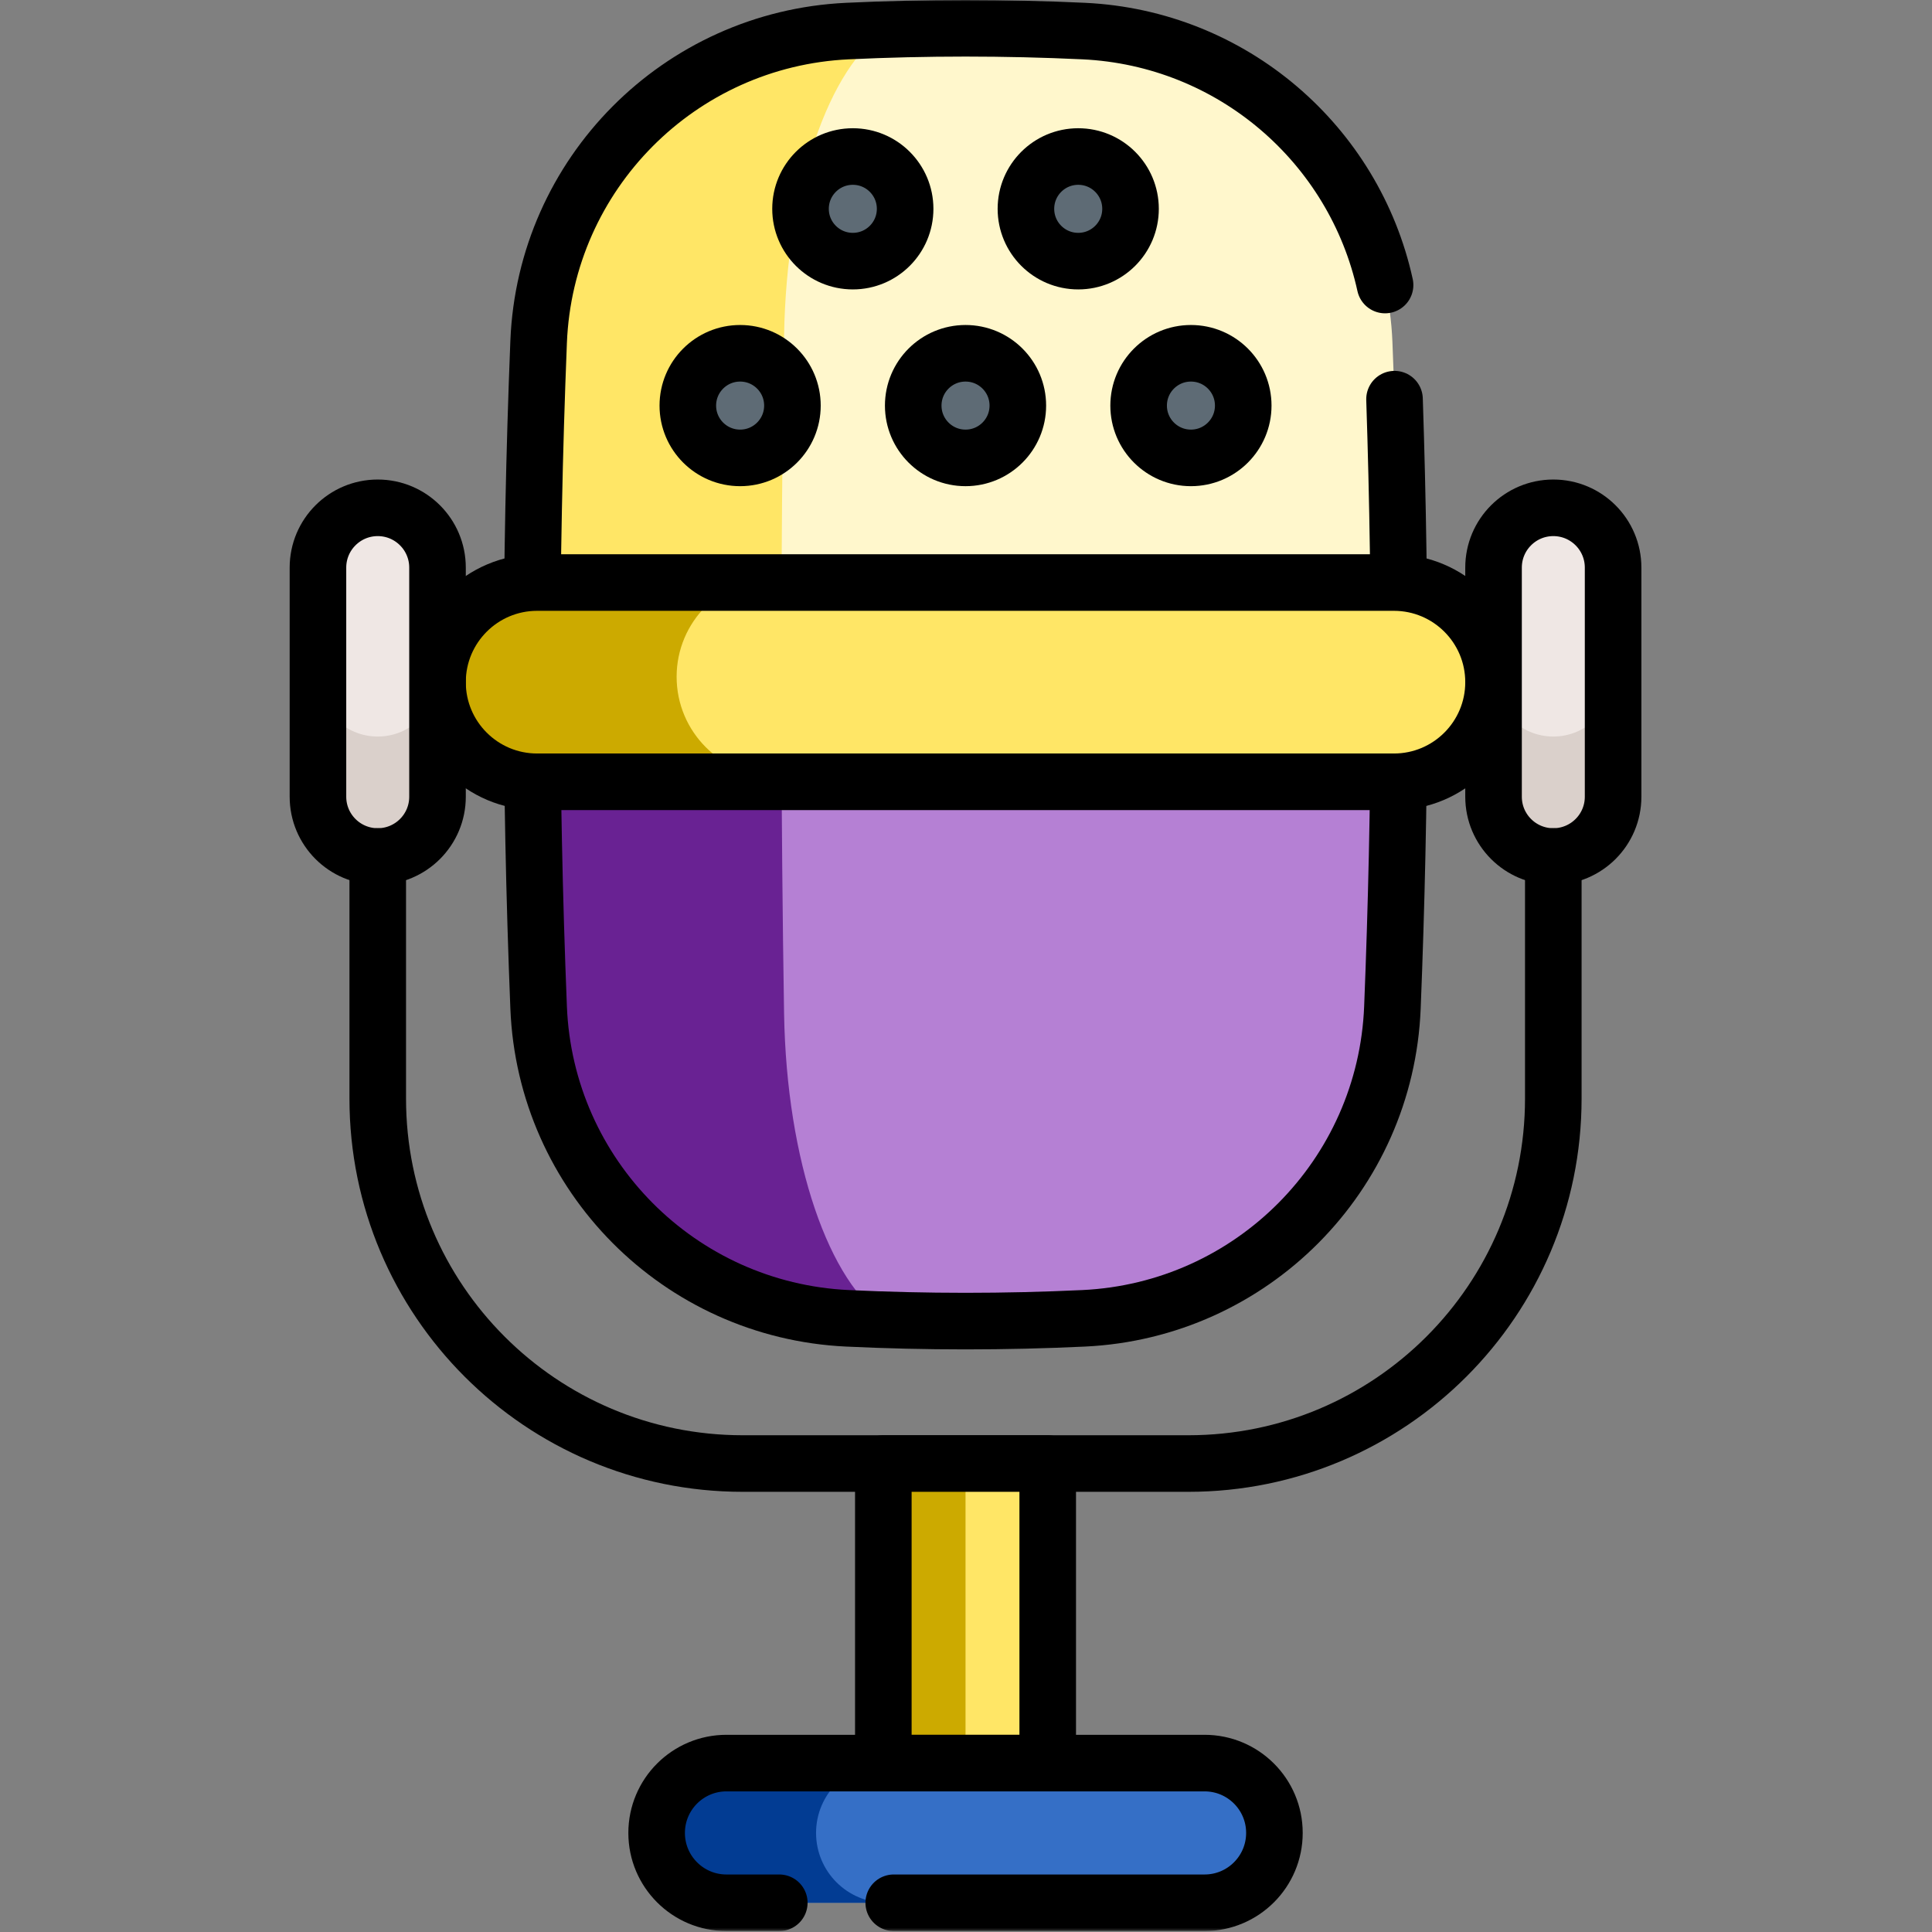 <svg width="683" height="683" viewBox="0 0 683 683" fill="none" xmlns="http://www.w3.org/2000/svg">
<rect x="0" y="0" width="683" height="683" fill="#808080" stroke="none"/>
<g clip-path="url(#clip0_795_2453)">
<mask id="mask0_795_2453" style="mask-type:luminance" maskUnits="userSpaceOnUse" x="0" y="0" width="683" height="683">
<path d="M0 6.10352e-05H682.667V682.667H0V6.10352e-05Z" fill="white"/>
</mask>
<g mask="url(#mask0_795_2453)">
<path d="M188.105 253.624H494.571C494.395 287.814 493.624 321.987 492.246 356.176C489.867 415.567 442.478 463.24 383.1 466.051C355.25 467.362 327.412 467.362 299.576 466.051C240.187 463.24 192.796 415.567 190.416 356.176C189.052 321.987 188.281 287.814 188.105 253.624Z" fill="#B580D4"/>
<path d="M494.598 234.395H188.079C188.12 196.559 188.903 158.709 190.416 120.858C192.795 61.468 240.186 13.78 299.575 10.983C327.412 9.673 355.25 9.673 383.1 10.983C442.478 13.78 489.867 61.468 492.246 120.858C493.774 158.709 494.558 196.559 494.598 234.395Z" fill="#FFF7CC"/>
<path d="M313.551 466.593C308.889 466.457 304.241 466.268 299.579 466.052C240.188 463.241 192.799 415.568 190.419 356.177C189.055 321.989 188.284 287.814 188.109 253.625H276.215C276.308 287.03 276.647 325.664 277.188 358.353C278.052 410.568 293.187 453.904 313.551 466.593Z" fill="#692293"/>
<path d="M313.538 10.444C293.174 23.145 278.052 66.483 277.187 118.684C276.579 155.033 276.24 197.384 276.2 234.396H188.082C188.122 196.56 188.906 158.711 190.419 120.86C192.798 61.469 240.187 13.781 299.578 10.984C304.227 10.768 308.89 10.579 313.538 10.444Z" fill="#FFE666"/>
<path d="M492.99 141.115C495.367 212.801 495.124 284.489 492.246 356.176C489.867 415.565 442.476 463.24 383.1 466.051C355.25 467.363 327.412 467.363 299.575 466.051C240.186 463.24 192.795 415.565 190.416 356.176C187.282 277.732 187.282 199.303 190.416 120.859C192.795 61.468 240.186 13.781 299.575 10.983C327.412 9.672 355.25 9.672 383.1 10.983C435.612 13.456 478.746 51.036 489.651 100.764" stroke="black" stroke-width="20" stroke-miterlimit="10" stroke-linecap="round" stroke-linejoin="round"/>
<path d="M492.777 276.378H189.889C170.437 276.378 154.669 260.61 154.669 241.158C154.669 221.707 170.437 205.938 189.889 205.938H492.777C512.229 205.938 527.997 221.707 527.997 241.158C527.997 260.61 512.229 276.378 492.777 276.378Z" fill="#FFE666"/>
<path d="M274.428 274.476H189.89C170.446 274.476 154.675 258.705 154.675 239.247C154.675 229.531 158.622 220.72 164.986 214.343C171.363 207.977 180.16 204.032 189.89 204.032H274.428C264.699 204.032 255.888 207.977 249.511 214.343C243.146 220.72 239.199 229.531 239.199 239.247C239.199 258.705 254.968 274.476 274.428 274.476Z" fill="#CCAA00"/>
<path d="M492.777 276.378H189.889C170.437 276.378 154.669 260.61 154.669 241.158C154.669 221.707 170.437 205.938 189.889 205.938H492.777C512.229 205.938 527.997 221.707 527.997 241.158C527.997 260.61 512.229 276.378 492.777 276.378Z" stroke="black" stroke-width="20" stroke-miterlimit="10" stroke-linecap="round" stroke-linejoin="round"/>
<path d="M133.538 302.792C121.867 302.792 112.404 293.331 112.404 281.66V200.655C112.404 188.984 121.867 179.523 133.538 179.523C145.208 179.523 154.67 188.984 154.67 200.655V281.66C154.67 293.331 145.208 302.792 133.538 302.792Z" fill="#EFE7E4"/>
<path d="M549.129 302.792C537.458 302.792 527.997 293.331 527.997 281.66V200.655C527.997 188.984 537.458 179.523 549.129 179.523C560.8 179.523 570.262 188.984 570.262 200.655V281.66C570.262 293.331 560.8 302.792 549.129 302.792Z" fill="#EFE7E4"/>
<path d="M154.675 239.247V281.651C154.675 293.327 145.203 302.785 133.54 302.785C121.865 302.785 112.407 293.327 112.407 281.651V239.247C112.407 250.921 121.865 260.381 133.54 260.381C145.203 260.381 154.675 250.921 154.675 239.247Z" fill="#DAD0CB"/>
<path d="M570.258 239.247V281.651C570.258 293.327 560.798 302.785 549.122 302.785C537.461 302.785 528.002 293.327 528.002 281.651V239.247C528.002 250.921 537.461 260.381 549.122 260.381C560.798 260.381 570.258 250.921 570.258 239.247Z" fill="#DAD0CB"/>
<path d="M133.538 302.792C121.867 302.792 112.404 293.331 112.404 281.66V200.655C112.404 188.984 121.867 179.523 133.538 179.523C145.208 179.523 154.67 188.984 154.67 200.655V281.66C154.67 293.331 145.208 302.792 133.538 302.792Z" stroke="black" stroke-width="20" stroke-miterlimit="10" stroke-linecap="round" stroke-linejoin="round"/>
<path d="M549.129 302.792C537.458 302.792 527.997 293.331 527.997 281.66V200.655C527.997 188.984 537.458 179.523 549.129 179.523C560.8 179.523 570.262 188.984 570.262 200.655V281.66C570.262 293.331 560.8 302.792 549.129 302.792Z" stroke="black" stroke-width="20" stroke-miterlimit="10" stroke-linecap="round" stroke-linejoin="round"/>
<path d="M549.122 302.785V388.364C549.122 459.619 491.368 517.388 420.098 517.388H262.564C191.309 517.388 133.54 459.619 133.54 388.364V302.785" stroke="black" stroke-width="20" stroke-miterlimit="10" stroke-linecap="round" stroke-linejoin="round"/>
<path d="M370.388 647.979H312.275V517.387H370.388V647.979Z" fill="#FFE666"/>
<path d="M341.332 647.979H312.275V517.387H341.332V647.979Z" fill="#CCAA00"/>
<path d="M370.388 623.291H312.275V517.387H370.388V623.291Z" stroke="black" stroke-width="20" stroke-miterlimit="10" stroke-linecap="round" stroke-linejoin="round"/>
<path d="M425.845 623.291H256.817C243.184 623.291 232.13 634.344 232.13 647.979C232.13 661.614 243.184 672.667 256.817 672.667H425.845C439.481 672.667 450.533 661.614 450.533 647.979C450.533 634.344 439.481 623.291 425.845 623.291Z" fill="#356FC6"/>
<path d="M295.723 665.437C300.195 669.896 306.371 672.667 313.181 672.667H256.819C249.995 672.667 243.832 669.896 239.36 665.437C234.887 660.965 232.131 654.789 232.131 647.979C232.131 634.344 243.184 623.289 256.819 623.289H313.181C299.547 623.289 288.493 634.344 288.493 647.979C288.493 654.789 291.263 660.965 295.723 665.437Z" fill="#023C93"/>
<path d="M315.954 672.667H425.842C439.478 672.667 450.532 661.612 450.532 647.977C450.532 641.155 447.774 634.992 443.302 630.52C438.828 626.047 432.666 623.289 425.842 623.289H256.82C243.186 623.289 232.132 634.344 232.132 647.977C232.132 654.803 234.888 660.964 239.362 665.437C243.834 669.911 249.996 672.667 256.82 672.667H275.496" stroke="black" stroke-width="20" stroke-miterlimit="10" stroke-linecap="round" stroke-linejoin="round"/>
<path d="M402.527 143.383C402.527 133.171 410.806 124.893 421.018 124.893C431.229 124.893 439.507 133.171 439.507 143.383C439.507 153.595 431.229 161.874 421.018 161.874C410.806 161.874 402.527 153.595 402.527 143.383Z" fill="#5E6B75"/>
<path d="M322.842 143.383C322.842 133.171 331.121 124.893 341.333 124.893C351.545 124.893 359.824 133.171 359.824 143.383C359.824 153.595 351.545 161.874 341.333 161.874C331.121 161.874 322.842 153.595 322.842 143.383Z" fill="#5E6B75"/>
<path d="M243.159 143.383C243.159 133.171 251.437 124.893 261.648 124.893C271.86 124.893 280.139 133.171 280.139 143.383C280.139 153.595 271.86 161.874 261.648 161.874C251.437 161.874 243.159 153.595 243.159 143.383Z" fill="#5E6B75"/>
<path d="M362.685 73.825C362.685 63.613 370.964 55.334 381.176 55.334C391.388 55.334 399.665 63.613 399.665 73.825C399.665 84.037 391.388 92.316 381.176 92.316C370.964 92.316 362.685 84.037 362.685 73.825Z" fill="#5E6B75"/>
<path d="M283.001 73.825C283.001 63.613 291.279 55.334 301.491 55.334C311.703 55.334 319.981 63.613 319.981 73.825C319.981 84.037 311.703 92.316 301.491 92.316C291.279 92.316 283.001 84.037 283.001 73.825Z" fill="#5E6B75"/>
<path d="M402.527 143.383C402.527 133.171 410.806 124.893 421.018 124.893C431.229 124.893 439.507 133.171 439.507 143.383C439.507 153.595 431.229 161.874 421.018 161.874C410.806 161.874 402.527 153.595 402.527 143.383Z" stroke="black" stroke-width="20" stroke-miterlimit="10" stroke-linecap="round" stroke-linejoin="round"/>
<path d="M322.842 143.383C322.842 133.171 331.121 124.893 341.333 124.893C351.545 124.893 359.824 133.171 359.824 143.383C359.824 153.595 351.545 161.874 341.333 161.874C331.121 161.874 322.842 153.595 322.842 143.383Z" stroke="black" stroke-width="20" stroke-miterlimit="10" stroke-linecap="round" stroke-linejoin="round"/>
<path d="M243.159 143.383C243.159 133.171 251.437 124.893 261.648 124.893C271.86 124.893 280.139 133.171 280.139 143.383C280.139 153.595 271.86 161.874 261.648 161.874C251.437 161.874 243.159 153.595 243.159 143.383Z" stroke="black" stroke-width="20" stroke-miterlimit="10" stroke-linecap="round" stroke-linejoin="round"/>
<path d="M362.685 73.825C362.685 63.613 370.964 55.334 381.176 55.334C391.388 55.334 399.665 63.613 399.665 73.825C399.665 84.037 391.388 92.316 381.176 92.316C370.964 92.316 362.685 84.037 362.685 73.825Z" stroke="black" stroke-width="20" stroke-miterlimit="10" stroke-linecap="round" stroke-linejoin="round"/>
<path d="M283.001 73.825C283.001 63.613 291.279 55.334 301.491 55.334C311.703 55.334 319.981 63.613 319.981 73.825C319.981 84.037 311.703 92.316 301.491 92.316C291.279 92.316 283.001 84.037 283.001 73.825Z" stroke="black" stroke-width="20" stroke-miterlimit="10" stroke-linecap="round" stroke-linejoin="round"/>
</g>
</g>
<defs>
<clipPath id="clip0_795_2453">
<rect width="682.667" height="682.667" fill="white"/>
</clipPath>
</defs>
</svg>
